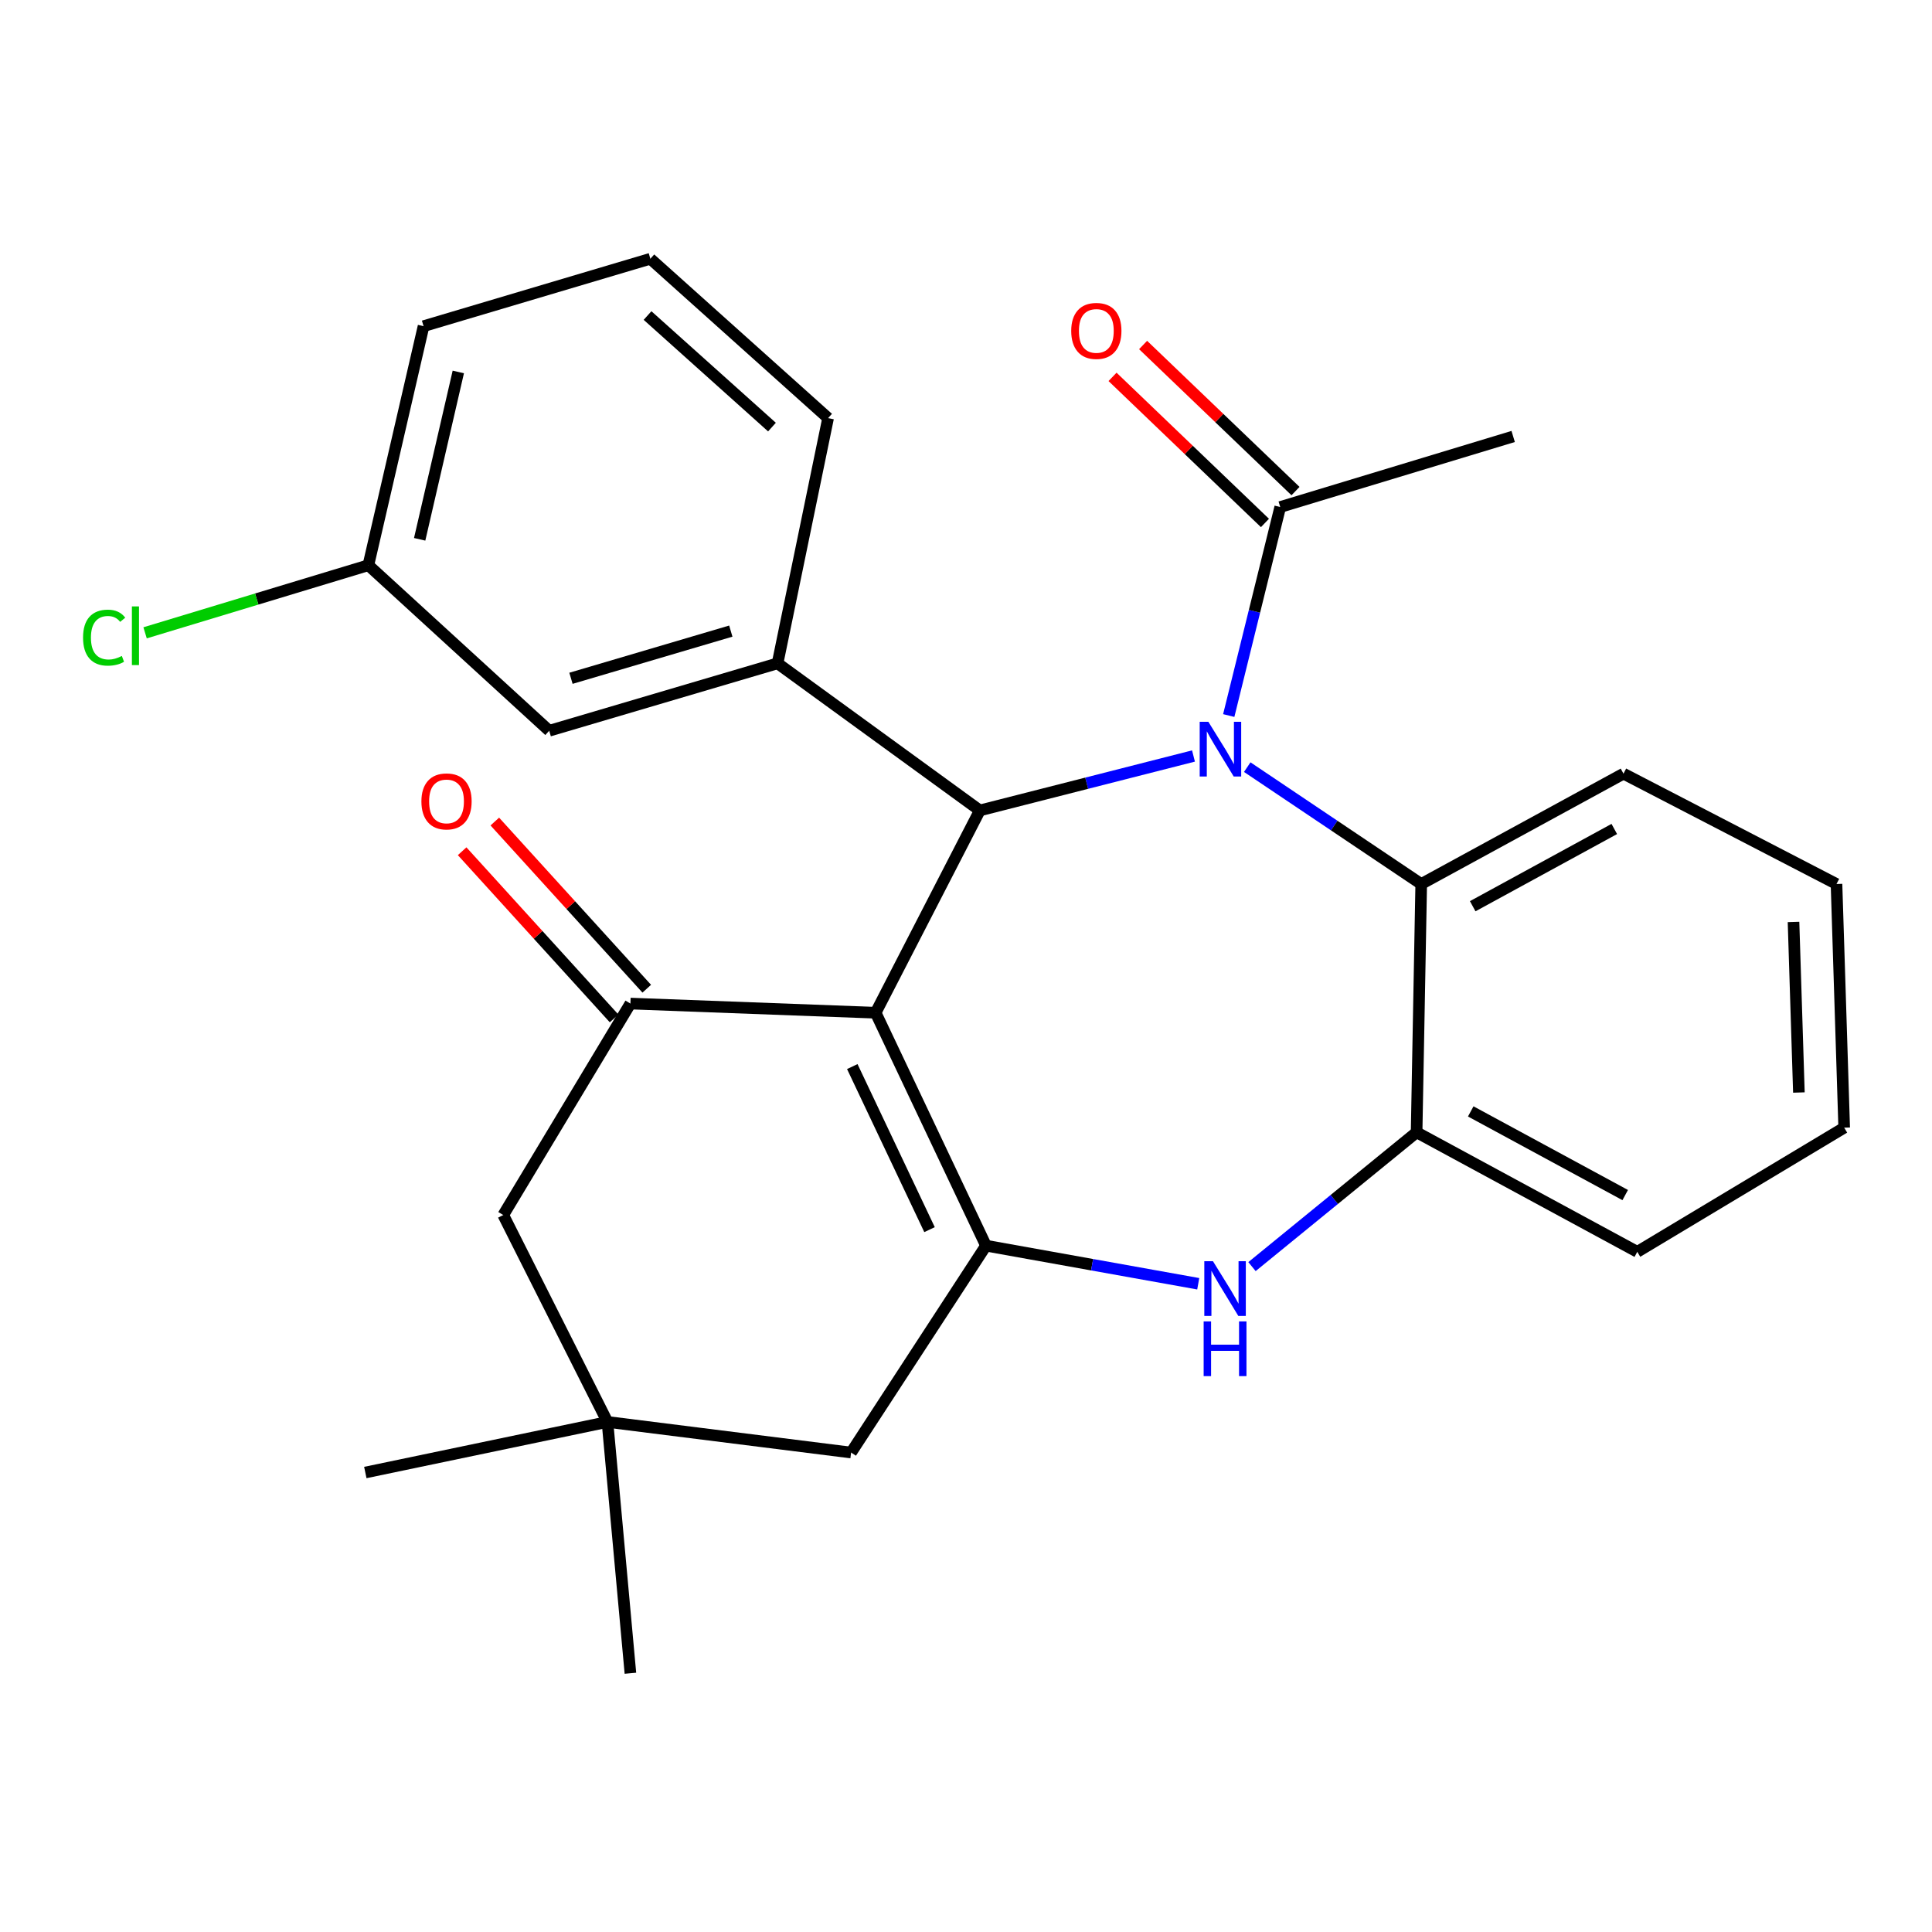 <?xml version='1.0' encoding='iso-8859-1'?>
<svg version='1.1' baseProfile='full'
              xmlns='http://www.w3.org/2000/svg'
                      xmlns:rdkit='http://www.rdkit.org/xml'
                      xmlns:xlink='http://www.w3.org/1999/xlink'
                  xml:space='preserve'
width='1000px' height='1000px' viewBox='0 0 1000 1000'>
<!-- END OF HEADER -->
<rect style='opacity:1.0;fill:#FFFFFF;stroke:none' width='1000' height='1000' x='0' y='0'> </rect>
<path class='bond-1' d='M 453.231,524.19 L 507.159,419.482' style='fill:none;fill-rule:evenodd;stroke:#000000;stroke-width:6px;stroke-linecap:butt;stroke-linejoin:miter;stroke-opacity:1' />
<path class='bond-2' d='M 453.231,524.19 L 510.346,644.757' style='fill:none;fill-rule:evenodd;stroke:#000000;stroke-width:6px;stroke-linecap:butt;stroke-linejoin:miter;stroke-opacity:1' />
<path class='bond-2' d='M 441.142,552.06 L 481.123,636.457' style='fill:none;fill-rule:evenodd;stroke:#000000;stroke-width:6px;stroke-linecap:butt;stroke-linejoin:miter;stroke-opacity:1' />
<path class='bond-3' d='M 453.231,524.19 L 326.302,519.441' style='fill:none;fill-rule:evenodd;stroke:#000000;stroke-width:6px;stroke-linecap:butt;stroke-linejoin:miter;stroke-opacity:1' />
<path class='bond-0' d='M 617.747,391.305 L 562.453,405.394' style='fill:none;fill-rule:evenodd;stroke:#0000FF;stroke-width:6px;stroke-linecap:butt;stroke-linejoin:miter;stroke-opacity:1' />
<path class='bond-0' d='M 562.453,405.394 L 507.159,419.482' style='fill:none;fill-rule:evenodd;stroke:#000000;stroke-width:6px;stroke-linecap:butt;stroke-linejoin:miter;stroke-opacity:1' />
<path class='bond-5' d='M 645.57,397.068 L 690.595,427.316' style='fill:none;fill-rule:evenodd;stroke:#0000FF;stroke-width:6px;stroke-linecap:butt;stroke-linejoin:miter;stroke-opacity:1' />
<path class='bond-5' d='M 690.595,427.316 L 735.62,457.563' style='fill:none;fill-rule:evenodd;stroke:#000000;stroke-width:6px;stroke-linecap:butt;stroke-linejoin:miter;stroke-opacity:1' />
<path class='bond-7' d='M 635.994,370.363 L 649.32,316.399' style='fill:none;fill-rule:evenodd;stroke:#0000FF;stroke-width:6px;stroke-linecap:butt;stroke-linejoin:miter;stroke-opacity:1' />
<path class='bond-7' d='M 649.32,316.399 L 662.645,262.434' style='fill:none;fill-rule:evenodd;stroke:#000000;stroke-width:6px;stroke-linecap:butt;stroke-linejoin:miter;stroke-opacity:1' />
<path class='bond-6' d='M 507.159,419.482 L 402.464,343.346' style='fill:none;fill-rule:evenodd;stroke:#000000;stroke-width:6px;stroke-linecap:butt;stroke-linejoin:miter;stroke-opacity:1' />
<path class='bond-4' d='M 510.346,644.757 L 565.275,654.615' style='fill:none;fill-rule:evenodd;stroke:#000000;stroke-width:6px;stroke-linecap:butt;stroke-linejoin:miter;stroke-opacity:1' />
<path class='bond-4' d='M 565.275,654.615 L 620.205,664.474' style='fill:none;fill-rule:evenodd;stroke:#0000FF;stroke-width:6px;stroke-linecap:butt;stroke-linejoin:miter;stroke-opacity:1' />
<path class='bond-9' d='M 510.346,644.757 L 440.533,751.838' style='fill:none;fill-rule:evenodd;stroke:#000000;stroke-width:6px;stroke-linecap:butt;stroke-linejoin:miter;stroke-opacity:1' />
<path class='bond-11' d='M 326.302,519.441 L 260.489,628.897' style='fill:none;fill-rule:evenodd;stroke:#000000;stroke-width:6px;stroke-linecap:butt;stroke-linejoin:miter;stroke-opacity:1' />
<path class='bond-12' d='M 334.759,511.754 L 295.436,468.491' style='fill:none;fill-rule:evenodd;stroke:#000000;stroke-width:6px;stroke-linecap:butt;stroke-linejoin:miter;stroke-opacity:1' />
<path class='bond-12' d='M 295.436,468.491 L 256.113,425.229' style='fill:none;fill-rule:evenodd;stroke:#FF0000;stroke-width:6px;stroke-linecap:butt;stroke-linejoin:miter;stroke-opacity:1' />
<path class='bond-12' d='M 317.845,527.127 L 278.522,483.865' style='fill:none;fill-rule:evenodd;stroke:#000000;stroke-width:6px;stroke-linecap:butt;stroke-linejoin:miter;stroke-opacity:1' />
<path class='bond-12' d='M 278.522,483.865 L 239.2,440.602' style='fill:none;fill-rule:evenodd;stroke:#FF0000;stroke-width:6px;stroke-linecap:butt;stroke-linejoin:miter;stroke-opacity:1' />
<path class='bond-8' d='M 648.026,655.593 L 690.63,620.836' style='fill:none;fill-rule:evenodd;stroke:#0000FF;stroke-width:6px;stroke-linecap:butt;stroke-linejoin:miter;stroke-opacity:1' />
<path class='bond-8' d='M 690.63,620.836 L 733.233,586.079' style='fill:none;fill-rule:evenodd;stroke:#000000;stroke-width:6px;stroke-linecap:butt;stroke-linejoin:miter;stroke-opacity:1' />
<path class='bond-18' d='M 735.62,457.563 L 840.315,400.448' style='fill:none;fill-rule:evenodd;stroke:#000000;stroke-width:6px;stroke-linecap:butt;stroke-linejoin:miter;stroke-opacity:1' />
<path class='bond-18' d='M 762.271,469.061 L 835.557,429.08' style='fill:none;fill-rule:evenodd;stroke:#000000;stroke-width:6px;stroke-linecap:butt;stroke-linejoin:miter;stroke-opacity:1' />
<path class='bond-28' d='M 735.62,457.563 L 733.233,586.079' style='fill:none;fill-rule:evenodd;stroke:#000000;stroke-width:6px;stroke-linecap:butt;stroke-linejoin:miter;stroke-opacity:1' />
<path class='bond-13' d='M 402.464,343.346 L 284.272,378.239' style='fill:none;fill-rule:evenodd;stroke:#000000;stroke-width:6px;stroke-linecap:butt;stroke-linejoin:miter;stroke-opacity:1' />
<path class='bond-13' d='M 378.264,326.659 L 295.529,351.084' style='fill:none;fill-rule:evenodd;stroke:#000000;stroke-width:6px;stroke-linecap:butt;stroke-linejoin:miter;stroke-opacity:1' />
<path class='bond-17' d='M 402.464,343.346 L 428.622,216.417' style='fill:none;fill-rule:evenodd;stroke:#000000;stroke-width:6px;stroke-linecap:butt;stroke-linejoin:miter;stroke-opacity:1' />
<path class='bond-14' d='M 670.553,254.184 L 631.109,216.377' style='fill:none;fill-rule:evenodd;stroke:#000000;stroke-width:6px;stroke-linecap:butt;stroke-linejoin:miter;stroke-opacity:1' />
<path class='bond-14' d='M 631.109,216.377 L 591.666,178.569' style='fill:none;fill-rule:evenodd;stroke:#FF0000;stroke-width:6px;stroke-linecap:butt;stroke-linejoin:miter;stroke-opacity:1' />
<path class='bond-14' d='M 654.737,270.685 L 615.293,232.877' style='fill:none;fill-rule:evenodd;stroke:#000000;stroke-width:6px;stroke-linecap:butt;stroke-linejoin:miter;stroke-opacity:1' />
<path class='bond-14' d='M 615.293,232.877 L 575.85,195.07' style='fill:none;fill-rule:evenodd;stroke:#FF0000;stroke-width:6px;stroke-linecap:butt;stroke-linejoin:miter;stroke-opacity:1' />
<path class='bond-19' d='M 662.645,262.434 L 783.212,225.915' style='fill:none;fill-rule:evenodd;stroke:#000000;stroke-width:6px;stroke-linecap:butt;stroke-linejoin:miter;stroke-opacity:1' />
<path class='bond-20' d='M 733.233,586.079 L 847.451,647.944' style='fill:none;fill-rule:evenodd;stroke:#000000;stroke-width:6px;stroke-linecap:butt;stroke-linejoin:miter;stroke-opacity:1' />
<path class='bond-20' d='M 761.251,575.261 L 841.204,618.566' style='fill:none;fill-rule:evenodd;stroke:#000000;stroke-width:6px;stroke-linecap:butt;stroke-linejoin:miter;stroke-opacity:1' />
<path class='bond-27' d='M 440.533,751.838 L 314.417,735.991' style='fill:none;fill-rule:evenodd;stroke:#000000;stroke-width:6px;stroke-linecap:butt;stroke-linejoin:miter;stroke-opacity:1' />
<path class='bond-10' d='M 314.417,735.991 L 260.489,628.897' style='fill:none;fill-rule:evenodd;stroke:#000000;stroke-width:6px;stroke-linecap:butt;stroke-linejoin:miter;stroke-opacity:1' />
<path class='bond-22' d='M 314.417,735.991 L 189.088,762.174' style='fill:none;fill-rule:evenodd;stroke:#000000;stroke-width:6px;stroke-linecap:butt;stroke-linejoin:miter;stroke-opacity:1' />
<path class='bond-23' d='M 314.417,735.991 L 326.302,866.069' style='fill:none;fill-rule:evenodd;stroke:#000000;stroke-width:6px;stroke-linecap:butt;stroke-linejoin:miter;stroke-opacity:1' />
<path class='bond-15' d='M 284.272,378.239 L 190.663,292.566' style='fill:none;fill-rule:evenodd;stroke:#000000;stroke-width:6px;stroke-linecap:butt;stroke-linejoin:miter;stroke-opacity:1' />
<path class='bond-16' d='M 190.663,292.566 L 132.88,310.058' style='fill:none;fill-rule:evenodd;stroke:#000000;stroke-width:6px;stroke-linecap:butt;stroke-linejoin:miter;stroke-opacity:1' />
<path class='bond-16' d='M 132.88,310.058 L 75.097,327.55' style='fill:none;fill-rule:evenodd;stroke:#00CC00;stroke-width:6px;stroke-linecap:butt;stroke-linejoin:miter;stroke-opacity:1' />
<path class='bond-30' d='M 190.663,292.566 L 219.233,168.825' style='fill:none;fill-rule:evenodd;stroke:#000000;stroke-width:6px;stroke-linecap:butt;stroke-linejoin:miter;stroke-opacity:1' />
<path class='bond-30' d='M 217.219,279.147 L 237.218,192.528' style='fill:none;fill-rule:evenodd;stroke:#000000;stroke-width:6px;stroke-linecap:butt;stroke-linejoin:miter;stroke-opacity:1' />
<path class='bond-21' d='M 428.622,216.417 L 336.626,133.931' style='fill:none;fill-rule:evenodd;stroke:#000000;stroke-width:6px;stroke-linecap:butt;stroke-linejoin:miter;stroke-opacity:1' />
<path class='bond-21' d='M 399.565,221.062 L 335.167,163.322' style='fill:none;fill-rule:evenodd;stroke:#000000;stroke-width:6px;stroke-linecap:butt;stroke-linejoin:miter;stroke-opacity:1' />
<path class='bond-25' d='M 840.315,400.448 L 950.571,457.563' style='fill:none;fill-rule:evenodd;stroke:#000000;stroke-width:6px;stroke-linecap:butt;stroke-linejoin:miter;stroke-opacity:1' />
<path class='bond-26' d='M 847.451,647.944 L 954.545,583.679' style='fill:none;fill-rule:evenodd;stroke:#000000;stroke-width:6px;stroke-linecap:butt;stroke-linejoin:miter;stroke-opacity:1' />
<path class='bond-24' d='M 336.626,133.931 L 219.233,168.825' style='fill:none;fill-rule:evenodd;stroke:#000000;stroke-width:6px;stroke-linecap:butt;stroke-linejoin:miter;stroke-opacity:1' />
<path class='bond-29' d='M 950.571,457.563 L 954.545,583.679' style='fill:none;fill-rule:evenodd;stroke:#000000;stroke-width:6px;stroke-linecap:butt;stroke-linejoin:miter;stroke-opacity:1' />
<path class='bond-29' d='M 928.322,477.201 L 931.104,565.482' style='fill:none;fill-rule:evenodd;stroke:#000000;stroke-width:6px;stroke-linecap:butt;stroke-linejoin:miter;stroke-opacity:1' />
<path  class='atom-1' d='M 625.44 373.59
L 634.72 388.59
Q 635.64 390.07, 637.12 392.75
Q 638.6 395.43, 638.68 395.59
L 638.68 373.59
L 642.44 373.59
L 642.44 401.91
L 638.56 401.91
L 628.6 385.51
Q 627.44 383.59, 626.2 381.39
Q 625 379.19, 624.64 378.51
L 624.64 401.91
L 620.96 401.91
L 620.96 373.59
L 625.44 373.59
' fill='#0000FF'/>
<path  class='atom-5' d='M 627.828 652.805
L 637.108 667.805
Q 638.028 669.285, 639.508 671.965
Q 640.988 674.645, 641.068 674.805
L 641.068 652.805
L 644.828 652.805
L 644.828 681.125
L 640.948 681.125
L 630.988 664.725
Q 629.828 662.805, 628.588 660.605
Q 627.388 658.405, 627.028 657.725
L 627.028 681.125
L 623.348 681.125
L 623.348 652.805
L 627.828 652.805
' fill='#0000FF'/>
<path  class='atom-5' d='M 623.008 683.957
L 626.848 683.957
L 626.848 695.997
L 641.328 695.997
L 641.328 683.957
L 645.168 683.957
L 645.168 712.277
L 641.328 712.277
L 641.328 699.197
L 626.848 699.197
L 626.848 712.277
L 623.008 712.277
L 623.008 683.957
' fill='#0000FF'/>
<path  class='atom-13' d='M 218.118 414.801
Q 218.118 408.001, 221.478 404.201
Q 224.838 400.401, 231.118 400.401
Q 237.398 400.401, 240.758 404.201
Q 244.118 408.001, 244.118 414.801
Q 244.118 421.681, 240.718 425.601
Q 237.318 429.481, 231.118 429.481
Q 224.878 429.481, 221.478 425.601
Q 218.118 421.721, 218.118 414.801
M 231.118 426.281
Q 235.438 426.281, 237.758 423.401
Q 240.118 420.481, 240.118 414.801
Q 240.118 409.241, 237.758 406.441
Q 235.438 403.601, 231.118 403.601
Q 226.798 403.601, 224.438 406.401
Q 222.118 409.201, 222.118 414.801
Q 222.118 420.521, 224.438 423.401
Q 226.798 426.281, 231.118 426.281
' fill='#FF0000'/>
<path  class='atom-15' d='M 554.461 171.28
Q 554.461 164.48, 557.821 160.68
Q 561.181 156.88, 567.461 156.88
Q 573.741 156.88, 577.101 160.68
Q 580.461 164.48, 580.461 171.28
Q 580.461 178.16, 577.061 182.08
Q 573.661 185.96, 567.461 185.96
Q 561.221 185.96, 557.821 182.08
Q 554.461 178.2, 554.461 171.28
M 567.461 182.76
Q 571.781 182.76, 574.101 179.88
Q 576.461 176.96, 576.461 171.28
Q 576.461 165.72, 574.101 162.92
Q 571.781 160.08, 567.461 160.08
Q 563.141 160.08, 560.781 162.88
Q 558.461 165.68, 558.461 171.28
Q 558.461 177, 560.781 179.88
Q 563.141 182.76, 567.461 182.76
' fill='#FF0000'/>
<path  class='atom-17' d='M 42.989 330.04
Q 42.989 323, 46.269 319.32
Q 49.589 315.6, 55.869 315.6
Q 61.709 315.6, 64.829 319.72
L 62.189 321.88
Q 59.909 318.88, 55.869 318.88
Q 51.589 318.88, 49.309 321.76
Q 47.069 324.6, 47.069 330.04
Q 47.069 335.64, 49.389 338.52
Q 51.749 341.4, 56.309 341.4
Q 59.429 341.4, 63.069 339.52
L 64.189 342.52
Q 62.709 343.48, 60.469 344.04
Q 58.229 344.6, 55.749 344.6
Q 49.589 344.6, 46.269 340.84
Q 42.989 337.08, 42.989 330.04
' fill='#00CC00'/>
<path  class='atom-17' d='M 68.269 313.88
L 71.949 313.88
L 71.949 344.24
L 68.269 344.24
L 68.269 313.88
' fill='#00CC00'/>
</svg>
